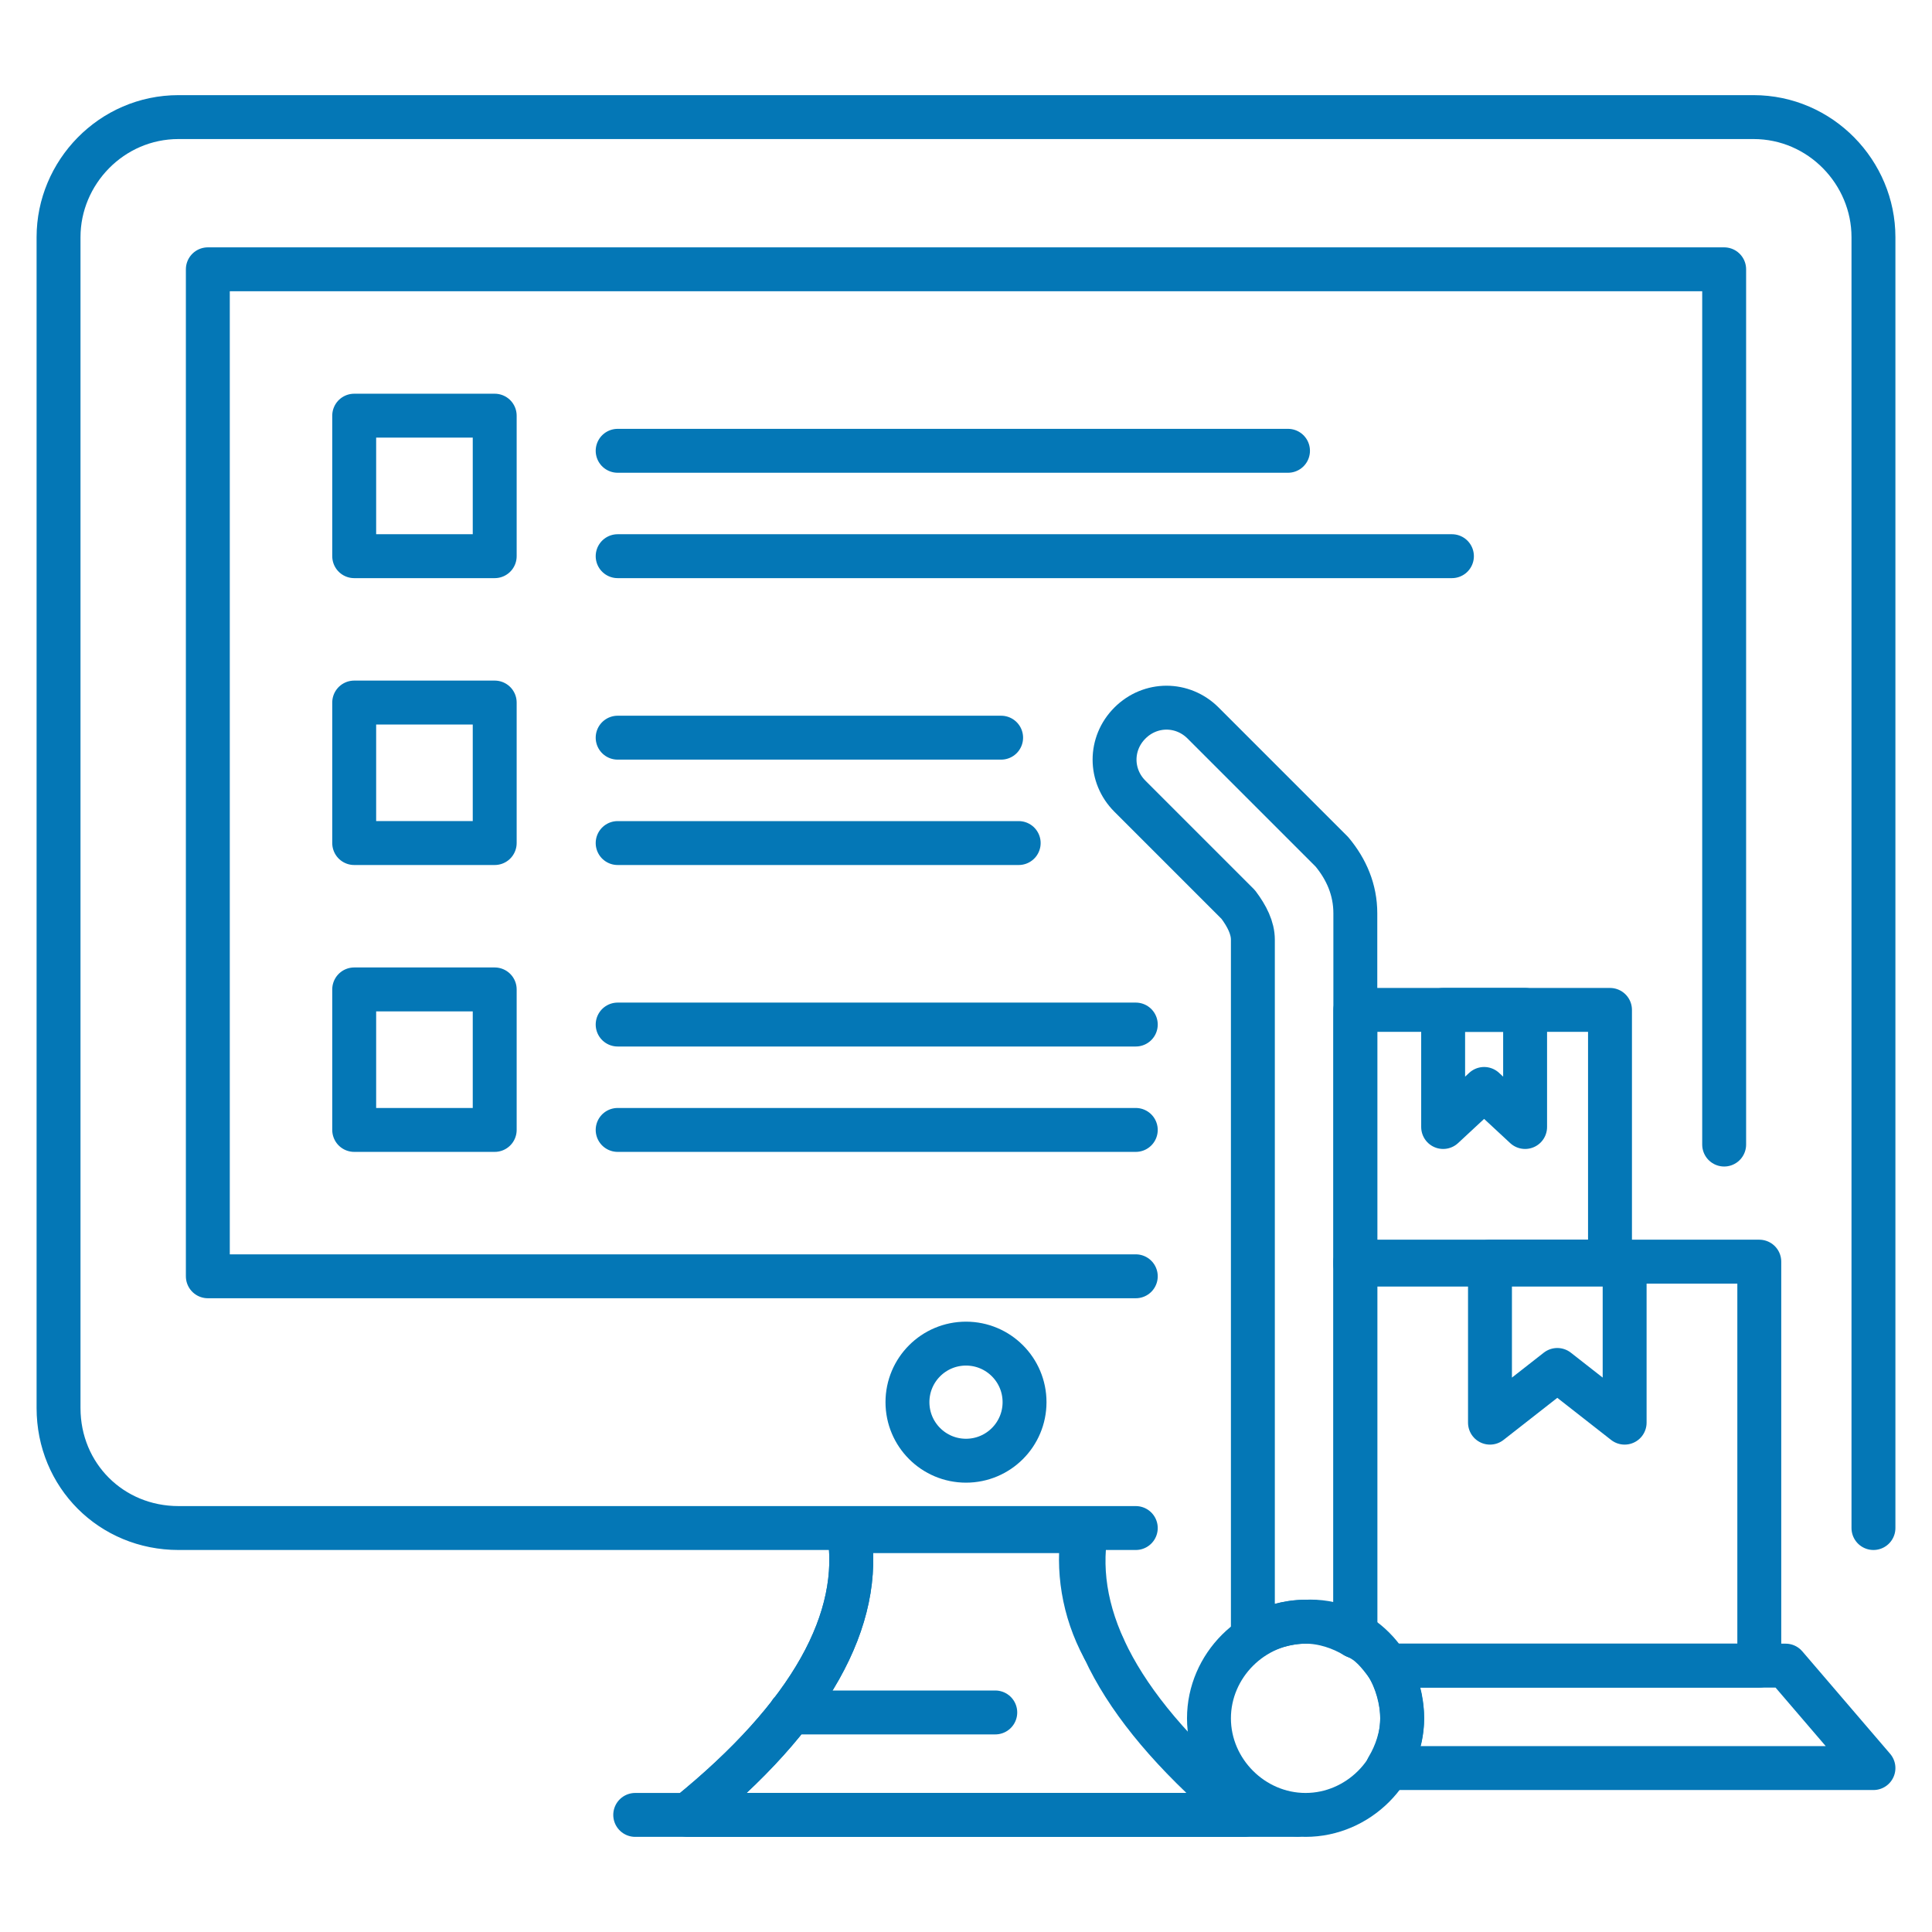 <?xml version="1.0" encoding="UTF-8"?>
<svg xmlns="http://www.w3.org/2000/svg" viewBox="0 0 66 66" id="InventoryManagement">
  <path fill="none" stroke="#0477b6" stroke-linecap="round" stroke-linejoin="round" stroke-miterlimit="10" stroke-width="1.5" d="M42.5 62h-19c4.2-3.4 6-6.7 5.5-9.7h8.1c-.5 3 1.2 6.2 5.4 9.7zm-3.7-9.8H6.1c-2.3 0-4.1-1.8-4.1-4.1v-40C2 5.9 3.8 4 6.1 4h53.8C62.2 4 64 5.9 64 8.1v44.1" class="colorStroke000000 svgStroke"></path>
  <path fill="none" stroke="#0477b6" stroke-linecap="round" stroke-linejoin="round" stroke-miterlimit="10" stroke-width="1.5" d="M38.8 43.6H7.1V9.2h51.8v29.9" class="colorStroke000000 svgStroke"></path>
  <circle cx="33" cy="47.9" r="2" fill="none" stroke="#0477b6" stroke-linecap="round" stroke-linejoin="round" stroke-miterlimit="10" stroke-width="1.5" class="colorStroke000000 svgStroke"></circle>
  <path fill="none" stroke="#0477b6" stroke-linecap="round" stroke-linejoin="round" stroke-miterlimit="10" stroke-width="1.5" d="M38.1 62H23.5c4.2-3.4 6-6.7 5.5-9.7h8c-.2 1.3 0 2.7.7 4M27 58.5h7M44.3 62H21.7M12.1 14.2h4.8V19h-4.8zM44 15.4H21.1M21.1 19h28.5M12.1 24h4.8v4.8h-4.8zM34.2 25.2H21.1M34.8 28.8H21.1M12.1 33.8h4.8v4.8h-4.8zM38.8 35H21.1M38.8 38.6H21.1M52.1 34.5v4l-1.4-1.3-1.4 1.3v-4zM61 56.9l3 3.5H47.4c.3-.5.5-1.1.5-1.7 0-.6-.2-1.3-.5-1.8H61z" class="colorStroke000000 svgStroke"></path>
  <path fill="none" stroke="#0477b6" stroke-linecap="round" stroke-linejoin="round" stroke-miterlimit="10" stroke-width="1.5" d="M60.1 43.1v13.8H47.4c-.3-.4-.6-.8-1.1-1V43.1h13.8z" class="colorStroke000000 svgStroke"></path>
  <path fill="none" stroke="#0477b6" stroke-linecap="round" stroke-linejoin="round" stroke-miterlimit="10" stroke-width="1.5" d="M46.3 34.5H55v8.7h-8.7zM47.9 58.7c0 1.8-1.5 3.3-3.3 3.3s-3.3-1.5-3.3-3.3 1.5-3.3 3.3-3.3c1.8-.1 3.3 1.4 3.3 3.3z" class="colorStroke000000 svgStroke"></path>
  <path fill="none" stroke="#0477b6" stroke-linecap="round" stroke-linejoin="round" stroke-miterlimit="10" stroke-width="1.5" d="M55.5 43.1v5.5l-2.3-1.8-2.3 1.8v-5.5zM46.3 31.2v24.7c-.5-.3-1.1-.5-1.7-.5-.6 0-1.3.2-1.8.5V32.1c0-.4-.2-.8-.5-1.2l-3.7-3.7c-.7-.7-.7-1.8 0-2.5h0c.7-.7 1.8-.7 2.5 0l4.4 4.4c.5.6.8 1.3.8 2.1z" class="colorStroke000000 svgStroke"></path>
</svg>
